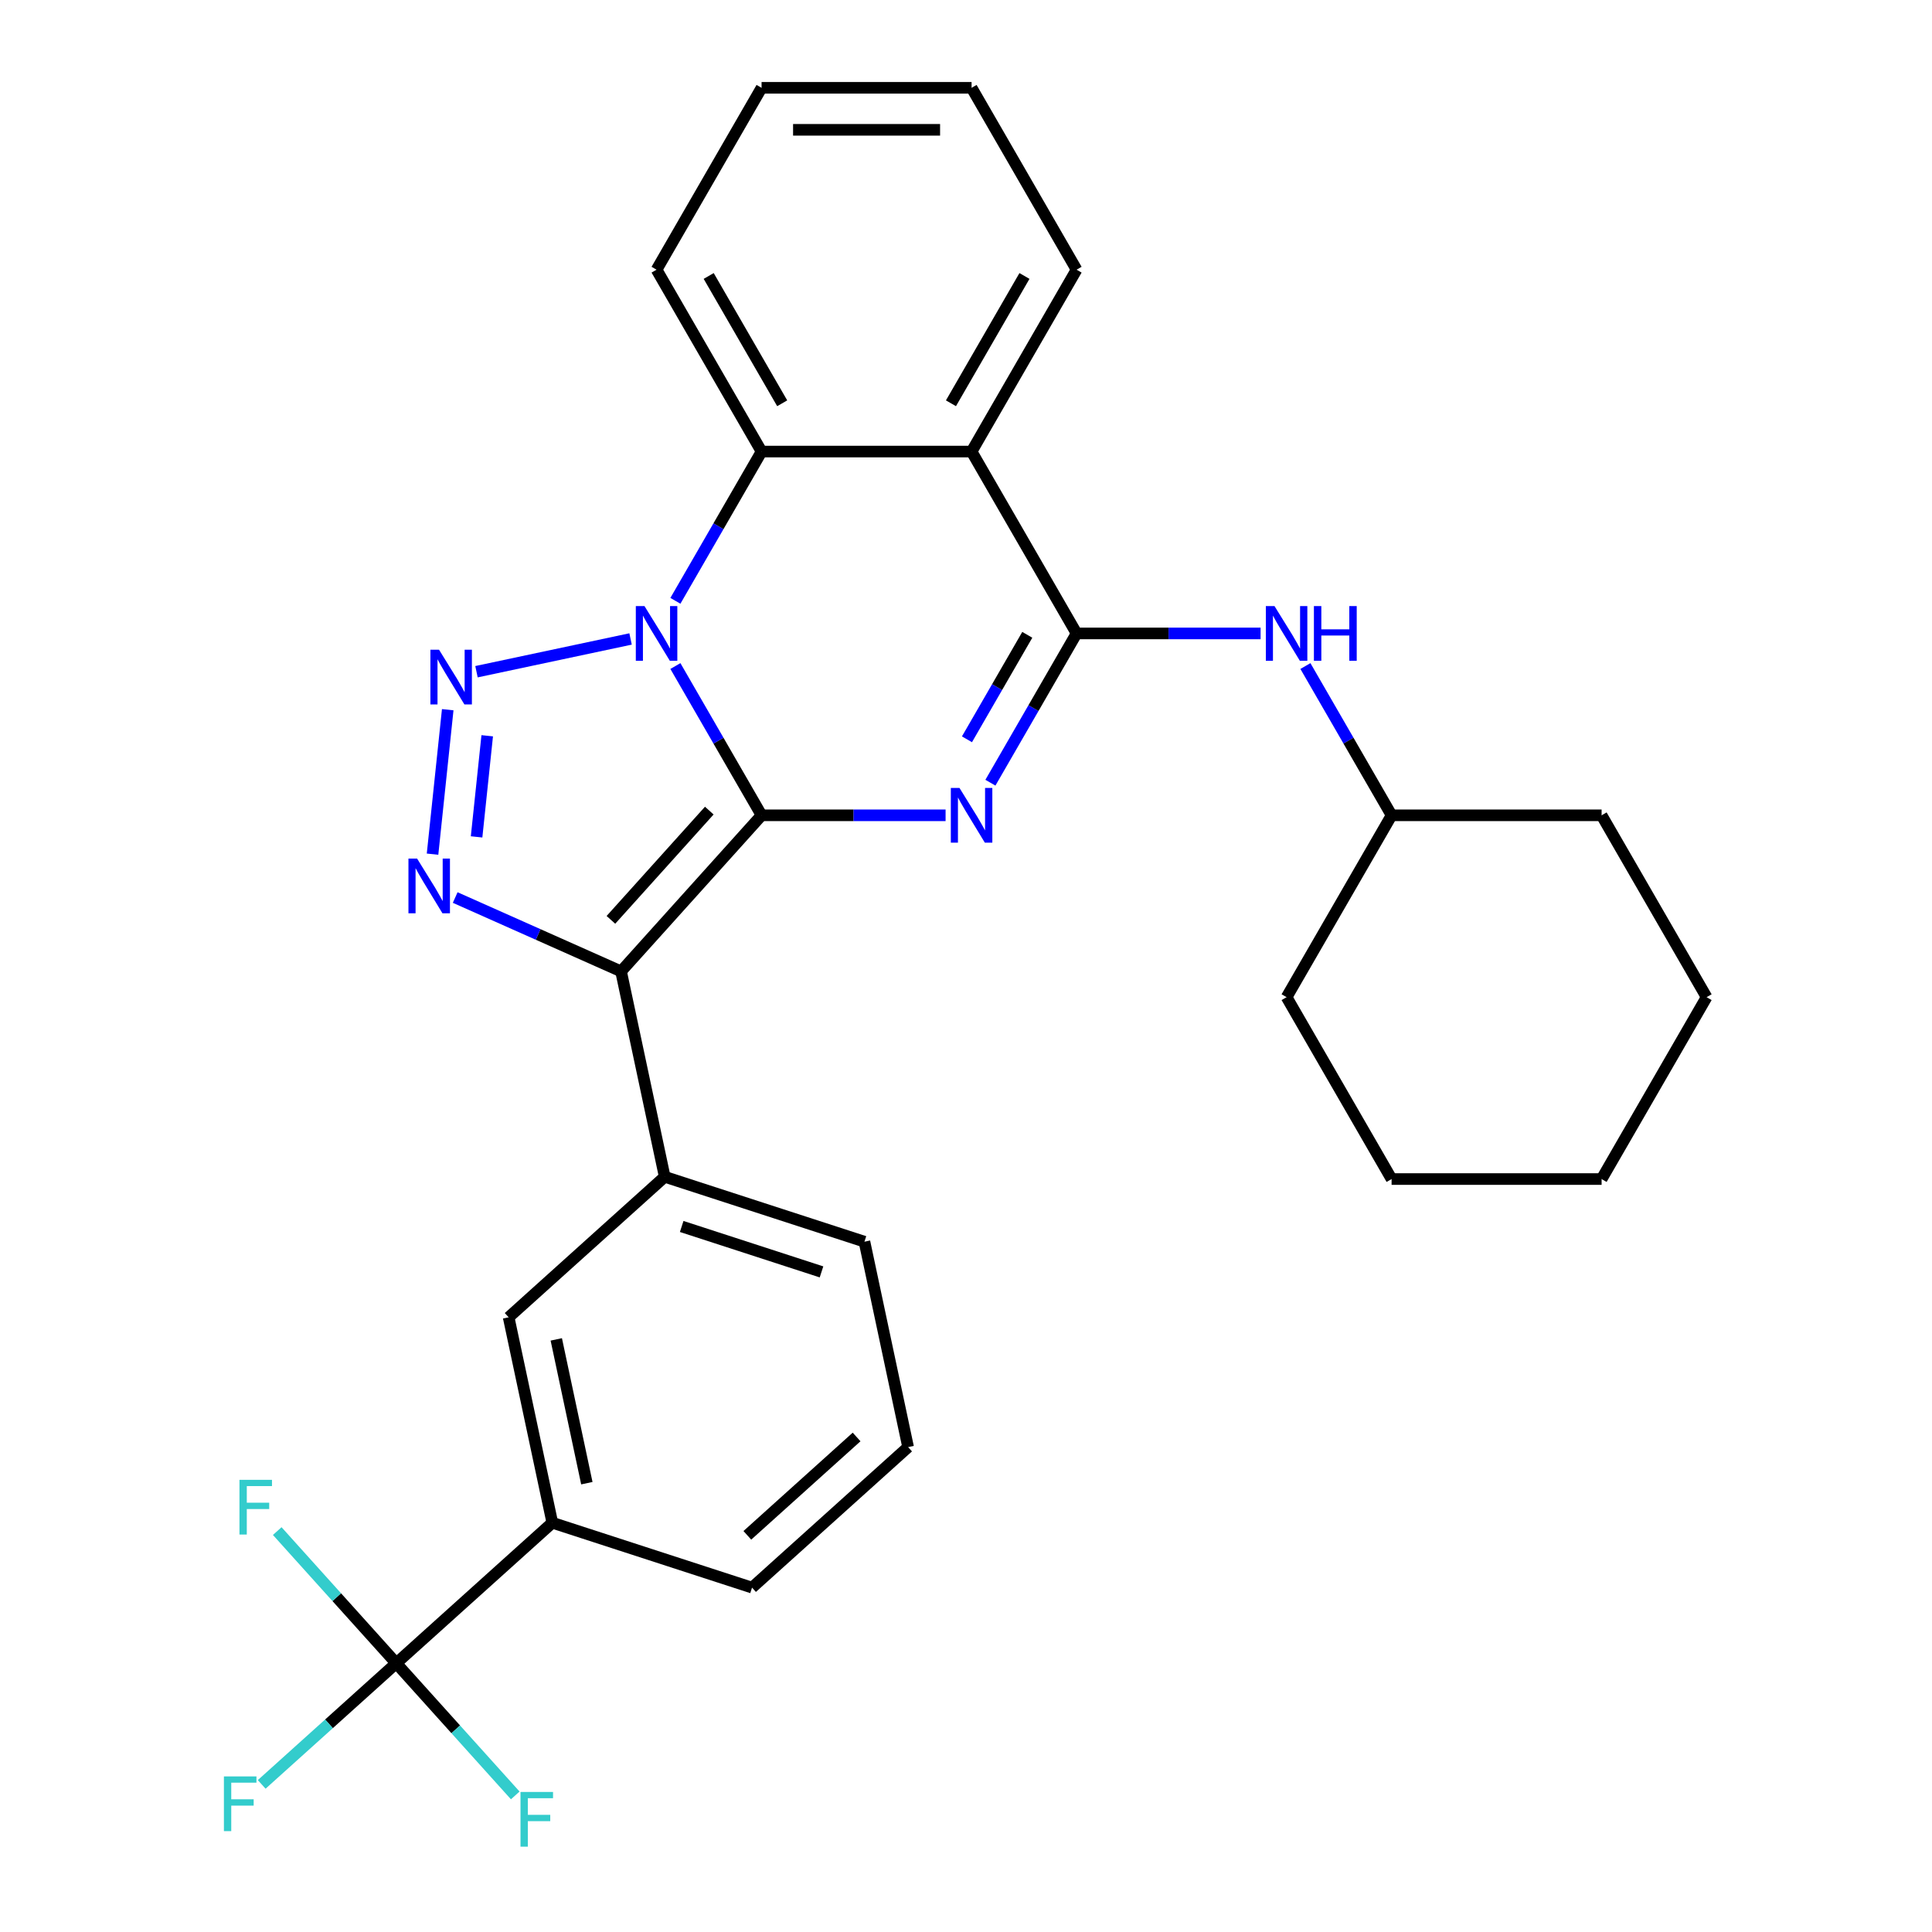 <?xml version='1.0' encoding='iso-8859-1'?>
<svg version='1.1' baseProfile='full'
              xmlns='http://www.w3.org/2000/svg'
                      xmlns:rdkit='http://www.rdkit.org/xml'
                      xmlns:xlink='http://www.w3.org/1999/xlink'
                  xml:space='preserve'
width='1000px' height='1000px' viewBox='0 0 1000 1000'>
<!-- END OF HEADER -->
<rect style='opacity:1.0;fill:#FFFFFF;stroke:none' width='1000' height='1000' x='0' y='0'> </rect>
<path class='bond-0' d='M 394.189,422 L 371.886,383.371' style='fill:none;fill-rule:evenodd;stroke:#000000;stroke-width:6px;stroke-linecap:butt;stroke-linejoin:miter;stroke-opacity:1' />
<path class='bond-0' d='M 371.886,383.371 L 349.584,344.741' style='fill:none;fill-rule:evenodd;stroke:#0000FF;stroke-width:6px;stroke-linecap:butt;stroke-linejoin:miter;stroke-opacity:1' />
<path class='bond-1' d='M 394.189,422 L 441.81,422' style='fill:none;fill-rule:evenodd;stroke:#000000;stroke-width:6px;stroke-linecap:butt;stroke-linejoin:miter;stroke-opacity:1' />
<path class='bond-1' d='M 441.81,422 L 489.431,422' style='fill:none;fill-rule:evenodd;stroke:#0000FF;stroke-width:6px;stroke-linecap:butt;stroke-linejoin:miter;stroke-opacity:1' />
<path class='bond-2' d='M 394.189,422 L 321.455,502.78' style='fill:none;fill-rule:evenodd;stroke:#000000;stroke-width:6px;stroke-linecap:butt;stroke-linejoin:miter;stroke-opacity:1' />
<path class='bond-2' d='M 367.123,419.57 L 316.209,476.116' style='fill:none;fill-rule:evenodd;stroke:#000000;stroke-width:6px;stroke-linecap:butt;stroke-linejoin:miter;stroke-opacity:1' />
<path class='bond-3' d='M 326.382,330.724 L 246.629,347.676' style='fill:none;fill-rule:evenodd;stroke:#0000FF;stroke-width:6px;stroke-linecap:butt;stroke-linejoin:miter;stroke-opacity:1' />
<path class='bond-7' d='M 349.584,310.986 L 371.886,272.357' style='fill:none;fill-rule:evenodd;stroke:#0000FF;stroke-width:6px;stroke-linecap:butt;stroke-linejoin:miter;stroke-opacity:1' />
<path class='bond-7' d='M 371.886,272.357 L 394.189,233.727' style='fill:none;fill-rule:evenodd;stroke:#000000;stroke-width:6px;stroke-linecap:butt;stroke-linejoin:miter;stroke-opacity:1' />
<path class='bond-4' d='M 512.633,405.123 L 534.935,366.493' style='fill:none;fill-rule:evenodd;stroke:#0000FF;stroke-width:6px;stroke-linecap:butt;stroke-linejoin:miter;stroke-opacity:1' />
<path class='bond-4' d='M 534.935,366.493 L 557.238,327.864' style='fill:none;fill-rule:evenodd;stroke:#000000;stroke-width:6px;stroke-linecap:butt;stroke-linejoin:miter;stroke-opacity:1' />
<path class='bond-4' d='M 500.496,382.664 L 516.108,355.623' style='fill:none;fill-rule:evenodd;stroke:#0000FF;stroke-width:6px;stroke-linecap:butt;stroke-linejoin:miter;stroke-opacity:1' />
<path class='bond-4' d='M 516.108,355.623 L 531.72,328.583' style='fill:none;fill-rule:evenodd;stroke:#000000;stroke-width:6px;stroke-linecap:butt;stroke-linejoin:miter;stroke-opacity:1' />
<path class='bond-5' d='M 321.455,502.78 L 278.533,483.669' style='fill:none;fill-rule:evenodd;stroke:#000000;stroke-width:6px;stroke-linecap:butt;stroke-linejoin:miter;stroke-opacity:1' />
<path class='bond-5' d='M 278.533,483.669 L 235.611,464.559' style='fill:none;fill-rule:evenodd;stroke:#0000FF;stroke-width:6px;stroke-linecap:butt;stroke-linejoin:miter;stroke-opacity:1' />
<path class='bond-9' d='M 321.455,502.78 L 344.055,609.104' style='fill:none;fill-rule:evenodd;stroke:#000000;stroke-width:6px;stroke-linecap:butt;stroke-linejoin:miter;stroke-opacity:1' />
<path class='bond-29' d='M 231.742,367.341 L 223.883,442.114' style='fill:none;fill-rule:evenodd;stroke:#0000FF;stroke-width:6px;stroke-linecap:butt;stroke-linejoin:miter;stroke-opacity:1' />
<path class='bond-29' d='M 252.183,380.83 L 246.682,433.171' style='fill:none;fill-rule:evenodd;stroke:#0000FF;stroke-width:6px;stroke-linecap:butt;stroke-linejoin:miter;stroke-opacity:1' />
<path class='bond-6' d='M 557.238,327.864 L 502.889,233.727' style='fill:none;fill-rule:evenodd;stroke:#000000;stroke-width:6px;stroke-linecap:butt;stroke-linejoin:miter;stroke-opacity:1' />
<path class='bond-10' d='M 557.238,327.864 L 604.859,327.864' style='fill:none;fill-rule:evenodd;stroke:#000000;stroke-width:6px;stroke-linecap:butt;stroke-linejoin:miter;stroke-opacity:1' />
<path class='bond-10' d='M 604.859,327.864 L 652.48,327.864' style='fill:none;fill-rule:evenodd;stroke:#0000FF;stroke-width:6px;stroke-linecap:butt;stroke-linejoin:miter;stroke-opacity:1' />
<path class='bond-16' d='M 502.889,233.727 L 557.238,139.591' style='fill:none;fill-rule:evenodd;stroke:#000000;stroke-width:6px;stroke-linecap:butt;stroke-linejoin:miter;stroke-opacity:1' />
<path class='bond-16' d='M 492.214,208.737 L 530.258,142.841' style='fill:none;fill-rule:evenodd;stroke:#000000;stroke-width:6px;stroke-linecap:butt;stroke-linejoin:miter;stroke-opacity:1' />
<path class='bond-30' d='M 502.889,233.727 L 394.189,233.727' style='fill:none;fill-rule:evenodd;stroke:#000000;stroke-width:6px;stroke-linecap:butt;stroke-linejoin:miter;stroke-opacity:1' />
<path class='bond-18' d='M 394.189,233.727 L 339.839,139.591' style='fill:none;fill-rule:evenodd;stroke:#000000;stroke-width:6px;stroke-linecap:butt;stroke-linejoin:miter;stroke-opacity:1' />
<path class='bond-18' d='M 404.864,208.737 L 366.819,142.841' style='fill:none;fill-rule:evenodd;stroke:#000000;stroke-width:6px;stroke-linecap:butt;stroke-linejoin:miter;stroke-opacity:1' />
<path class='bond-8' d='M 205.096,860.896 L 285.875,788.162' style='fill:none;fill-rule:evenodd;stroke:#000000;stroke-width:6px;stroke-linecap:butt;stroke-linejoin:miter;stroke-opacity:1' />
<path class='bond-13' d='M 205.096,860.896 L 170.275,892.249' style='fill:none;fill-rule:evenodd;stroke:#000000;stroke-width:6px;stroke-linecap:butt;stroke-linejoin:miter;stroke-opacity:1' />
<path class='bond-13' d='M 170.275,892.249 L 135.454,923.602' style='fill:none;fill-rule:evenodd;stroke:#33CCCC;stroke-width:6px;stroke-linecap:butt;stroke-linejoin:miter;stroke-opacity:1' />
<path class='bond-14' d='M 205.096,860.896 L 174.298,826.691' style='fill:none;fill-rule:evenodd;stroke:#000000;stroke-width:6px;stroke-linecap:butt;stroke-linejoin:miter;stroke-opacity:1' />
<path class='bond-14' d='M 174.298,826.691 L 143.499,792.486' style='fill:none;fill-rule:evenodd;stroke:#33CCCC;stroke-width:6px;stroke-linecap:butt;stroke-linejoin:miter;stroke-opacity:1' />
<path class='bond-15' d='M 205.096,860.896 L 235.894,895.101' style='fill:none;fill-rule:evenodd;stroke:#000000;stroke-width:6px;stroke-linecap:butt;stroke-linejoin:miter;stroke-opacity:1' />
<path class='bond-15' d='M 235.894,895.101 L 266.693,929.306' style='fill:none;fill-rule:evenodd;stroke:#33CCCC;stroke-width:6px;stroke-linecap:butt;stroke-linejoin:miter;stroke-opacity:1' />
<path class='bond-12' d='M 344.055,609.104 L 263.276,681.838' style='fill:none;fill-rule:evenodd;stroke:#000000;stroke-width:6px;stroke-linecap:butt;stroke-linejoin:miter;stroke-opacity:1' />
<path class='bond-19' d='M 344.055,609.104 L 447.434,642.694' style='fill:none;fill-rule:evenodd;stroke:#000000;stroke-width:6px;stroke-linecap:butt;stroke-linejoin:miter;stroke-opacity:1' />
<path class='bond-19' d='M 352.844,634.818 L 425.209,658.331' style='fill:none;fill-rule:evenodd;stroke:#000000;stroke-width:6px;stroke-linecap:butt;stroke-linejoin:miter;stroke-opacity:1' />
<path class='bond-17' d='M 675.682,344.741 L 697.985,383.371' style='fill:none;fill-rule:evenodd;stroke:#0000FF;stroke-width:6px;stroke-linecap:butt;stroke-linejoin:miter;stroke-opacity:1' />
<path class='bond-17' d='M 697.985,383.371 L 720.287,422' style='fill:none;fill-rule:evenodd;stroke:#000000;stroke-width:6px;stroke-linecap:butt;stroke-linejoin:miter;stroke-opacity:1' />
<path class='bond-11' d='M 285.875,788.162 L 263.276,681.838' style='fill:none;fill-rule:evenodd;stroke:#000000;stroke-width:6px;stroke-linecap:butt;stroke-linejoin:miter;stroke-opacity:1' />
<path class='bond-11' d='M 303.75,767.693 L 287.93,693.266' style='fill:none;fill-rule:evenodd;stroke:#000000;stroke-width:6px;stroke-linecap:butt;stroke-linejoin:miter;stroke-opacity:1' />
<path class='bond-32' d='M 285.875,788.162 L 389.255,821.752' style='fill:none;fill-rule:evenodd;stroke:#000000;stroke-width:6px;stroke-linecap:butt;stroke-linejoin:miter;stroke-opacity:1' />
<path class='bond-24' d='M 557.238,139.591 L 502.889,45.455' style='fill:none;fill-rule:evenodd;stroke:#000000;stroke-width:6px;stroke-linecap:butt;stroke-linejoin:miter;stroke-opacity:1' />
<path class='bond-22' d='M 720.287,422 L 665.938,516.137' style='fill:none;fill-rule:evenodd;stroke:#000000;stroke-width:6px;stroke-linecap:butt;stroke-linejoin:miter;stroke-opacity:1' />
<path class='bond-23' d='M 720.287,422 L 828.987,422' style='fill:none;fill-rule:evenodd;stroke:#000000;stroke-width:6px;stroke-linecap:butt;stroke-linejoin:miter;stroke-opacity:1' />
<path class='bond-25' d='M 339.839,139.591 L 394.189,45.455' style='fill:none;fill-rule:evenodd;stroke:#000000;stroke-width:6px;stroke-linecap:butt;stroke-linejoin:miter;stroke-opacity:1' />
<path class='bond-21' d='M 447.434,642.694 L 470.034,749.018' style='fill:none;fill-rule:evenodd;stroke:#000000;stroke-width:6px;stroke-linecap:butt;stroke-linejoin:miter;stroke-opacity:1' />
<path class='bond-20' d='M 389.255,821.752 L 470.034,749.018' style='fill:none;fill-rule:evenodd;stroke:#000000;stroke-width:6px;stroke-linecap:butt;stroke-linejoin:miter;stroke-opacity:1' />
<path class='bond-20' d='M 386.825,794.686 L 443.37,743.772' style='fill:none;fill-rule:evenodd;stroke:#000000;stroke-width:6px;stroke-linecap:butt;stroke-linejoin:miter;stroke-opacity:1' />
<path class='bond-27' d='M 665.938,516.137 L 720.287,610.273' style='fill:none;fill-rule:evenodd;stroke:#000000;stroke-width:6px;stroke-linecap:butt;stroke-linejoin:miter;stroke-opacity:1' />
<path class='bond-26' d='M 828.987,422 L 883.336,516.137' style='fill:none;fill-rule:evenodd;stroke:#000000;stroke-width:6px;stroke-linecap:butt;stroke-linejoin:miter;stroke-opacity:1' />
<path class='bond-31' d='M 502.889,45.455 L 394.189,45.455' style='fill:none;fill-rule:evenodd;stroke:#000000;stroke-width:6px;stroke-linecap:butt;stroke-linejoin:miter;stroke-opacity:1' />
<path class='bond-31' d='M 486.584,67.194 L 410.494,67.194' style='fill:none;fill-rule:evenodd;stroke:#000000;stroke-width:6px;stroke-linecap:butt;stroke-linejoin:miter;stroke-opacity:1' />
<path class='bond-28' d='M 883.336,516.137 L 828.987,610.273' style='fill:none;fill-rule:evenodd;stroke:#000000;stroke-width:6px;stroke-linecap:butt;stroke-linejoin:miter;stroke-opacity:1' />
<path class='bond-33' d='M 720.287,610.273 L 828.987,610.273' style='fill:none;fill-rule:evenodd;stroke:#000000;stroke-width:6px;stroke-linecap:butt;stroke-linejoin:miter;stroke-opacity:1' />
<path  class='atom-1' d='M 333.579 313.704
L 342.859 328.704
Q 343.779 330.184, 345.259 332.864
Q 346.739 335.544, 346.819 335.704
L 346.819 313.704
L 350.579 313.704
L 350.579 342.024
L 346.699 342.024
L 336.739 325.624
Q 335.579 323.704, 334.339 321.504
Q 333.139 319.304, 332.779 318.624
L 332.779 342.024
L 329.099 342.024
L 329.099 313.704
L 333.579 313.704
' fill='#0000FF'/>
<path  class='atom-2' d='M 496.629 407.84
L 505.909 422.84
Q 506.829 424.32, 508.309 427
Q 509.789 429.68, 509.869 429.84
L 509.869 407.84
L 513.629 407.84
L 513.629 436.16
L 509.749 436.16
L 499.789 419.76
Q 498.629 417.84, 497.389 415.64
Q 496.189 413.44, 495.829 412.76
L 495.829 436.16
L 492.149 436.16
L 492.149 407.84
L 496.629 407.84
' fill='#0000FF'/>
<path  class='atom-4' d='M 227.255 336.304
L 236.535 351.304
Q 237.455 352.784, 238.935 355.464
Q 240.415 358.144, 240.495 358.304
L 240.495 336.304
L 244.255 336.304
L 244.255 364.624
L 240.375 364.624
L 230.415 348.224
Q 229.255 346.304, 228.015 344.104
Q 226.815 341.904, 226.455 341.224
L 226.455 364.624
L 222.775 364.624
L 222.775 336.304
L 227.255 336.304
' fill='#0000FF'/>
<path  class='atom-6' d='M 215.893 444.408
L 225.173 459.408
Q 226.093 460.888, 227.573 463.568
Q 229.053 466.248, 229.133 466.408
L 229.133 444.408
L 232.893 444.408
L 232.893 472.728
L 229.013 472.728
L 219.053 456.328
Q 217.893 454.408, 216.653 452.208
Q 215.453 450.008, 215.093 449.328
L 215.093 472.728
L 211.413 472.728
L 211.413 444.408
L 215.893 444.408
' fill='#0000FF'/>
<path  class='atom-11' d='M 659.678 313.704
L 668.958 328.704
Q 669.878 330.184, 671.358 332.864
Q 672.838 335.544, 672.918 335.704
L 672.918 313.704
L 676.678 313.704
L 676.678 342.024
L 672.798 342.024
L 662.838 325.624
Q 661.678 323.704, 660.438 321.504
Q 659.238 319.304, 658.878 318.624
L 658.878 342.024
L 655.198 342.024
L 655.198 313.704
L 659.678 313.704
' fill='#0000FF'/>
<path  class='atom-11' d='M 680.078 313.704
L 683.918 313.704
L 683.918 325.744
L 698.398 325.744
L 698.398 313.704
L 702.238 313.704
L 702.238 342.024
L 698.398 342.024
L 698.398 328.944
L 683.918 328.944
L 683.918 342.024
L 680.078 342.024
L 680.078 313.704
' fill='#0000FF'/>
<path  class='atom-14' d='M 115.897 919.47
L 132.737 919.47
L 132.737 922.71
L 119.697 922.71
L 119.697 931.31
L 131.297 931.31
L 131.297 934.59
L 119.697 934.59
L 119.697 947.79
L 115.897 947.79
L 115.897 919.47
' fill='#33CCCC'/>
<path  class='atom-15' d='M 123.942 765.957
L 140.782 765.957
L 140.782 769.197
L 127.742 769.197
L 127.742 777.797
L 139.342 777.797
L 139.342 781.077
L 127.742 781.077
L 127.742 794.277
L 123.942 794.277
L 123.942 765.957
' fill='#33CCCC'/>
<path  class='atom-16' d='M 269.41 927.515
L 286.25 927.515
L 286.25 930.755
L 273.21 930.755
L 273.21 939.355
L 284.81 939.355
L 284.81 942.635
L 273.21 942.635
L 273.21 955.835
L 269.41 955.835
L 269.41 927.515
' fill='#33CCCC'/>
</svg>
